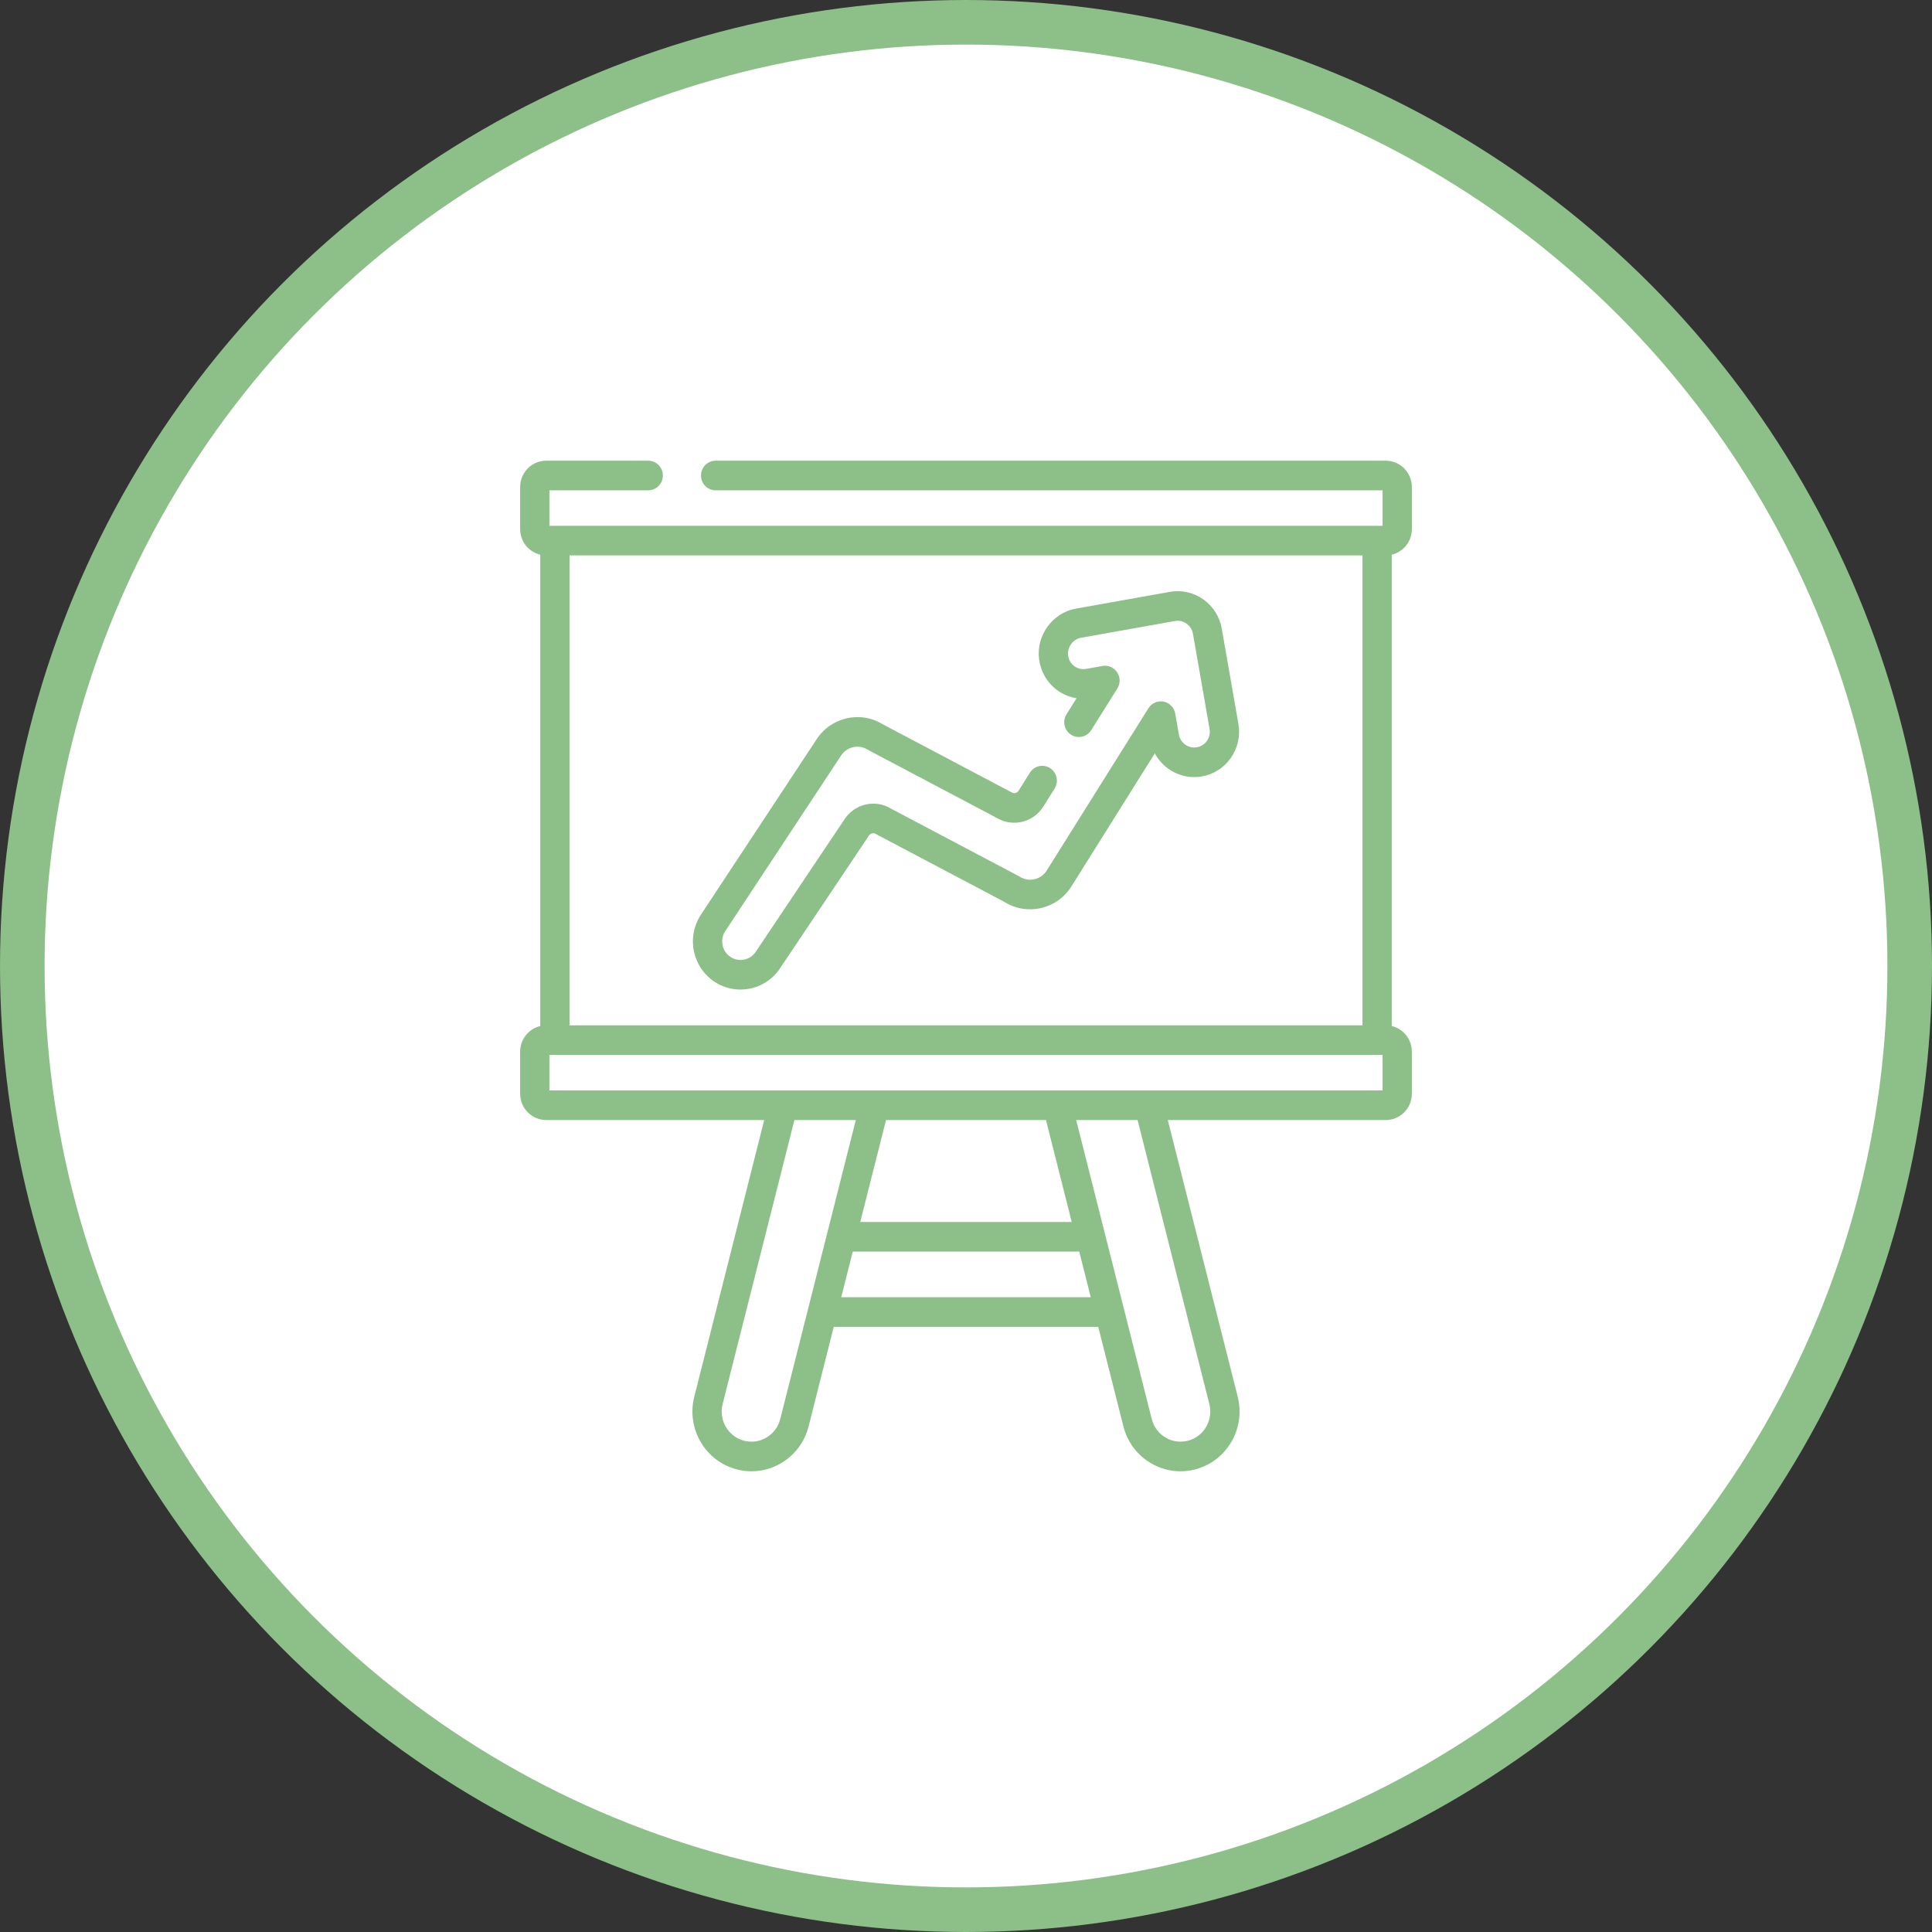 <svg width="130" height="130" viewBox="0 0 130 130" fill="none" xmlns="http://www.w3.org/2000/svg">
<rect x="0" y="0" width="130" height="130" fill="#333333" stroke="none"/>
<circle cx="65" cy="65" r="63.5" fill="white" stroke="#8DBF88" stroke-width="3"/>
<path d="M95 35.602V32.77C95 31.794 94.215 31 93.251 31H48.153C47.609 31 47.169 31.446 47.169 31.996C47.169 32.546 47.609 32.992 48.153 32.992H93.031V35.38H36.969V32.992H43.619C44.163 32.992 44.603 32.546 44.603 31.996C44.603 31.446 44.162 31 43.619 31H36.749C35.785 31 35 31.794 35 32.77V35.602C35 36.44 35.579 37.143 36.354 37.325V69.04C35.579 69.223 35 69.925 35 70.763V73.596C35 74.571 35.785 75.365 36.749 75.365H51.422L46.716 93.987C46.173 96.133 47.458 98.325 49.579 98.873C49.907 98.958 50.239 99 50.569 99C51.273 99 51.966 98.809 52.587 98.437C53.499 97.89 54.146 97.016 54.409 95.977L56.101 89.28H73.898L75.591 95.977C75.854 97.016 76.501 97.89 77.413 98.437C78.034 98.809 78.727 99 79.431 99C79.761 99 80.093 98.958 80.421 98.873H80.421C82.542 98.325 83.826 96.133 83.284 93.987L78.578 75.365H93.251C94.215 75.365 95 74.571 95 73.596V70.763C95 69.925 94.421 69.223 93.646 69.04V37.325C94.421 37.143 95 36.44 95 35.602ZM38.323 37.372H91.677V68.993H38.323V37.372ZM52.501 95.484C52.369 96.007 52.042 96.448 51.583 96.724C51.123 96.999 50.584 97.078 50.066 96.943C48.997 96.667 48.35 95.562 48.623 94.481L53.455 75.365H57.586L52.501 95.484ZM56.605 87.288L57.381 84.217H72.619L73.395 87.288H56.605ZM57.885 82.225L59.618 75.365H70.382L72.115 82.225H57.885ZM81.376 94.481C81.65 95.562 81.002 96.667 79.933 96.943H79.933C79.416 97.077 78.877 96.999 78.417 96.724C77.957 96.448 77.631 96.007 77.499 95.484L72.414 75.365H76.545L81.376 94.481ZM93.031 73.373H36.969V70.985H93.031V73.373Z" fill="#8DBF88"/>
<path d="M82.211 42.301C81.921 40.643 80.352 39.533 78.714 39.825L72.387 40.955C70.814 41.236 69.706 42.768 69.919 44.37C70.03 45.206 70.458 45.938 71.125 46.431C71.52 46.724 71.97 46.91 72.441 46.982L71.764 48.062C71.473 48.526 71.609 49.142 72.068 49.436C72.527 49.731 73.136 49.593 73.427 49.129L75.184 46.326C75.393 45.993 75.388 45.566 75.17 45.239C74.953 44.911 74.566 44.743 74.181 44.812L73.09 45.007C72.802 45.058 72.517 44.993 72.287 44.823C72.057 44.653 71.909 44.398 71.871 44.105C71.798 43.557 72.191 43.012 72.729 42.916L79.056 41.787C79.626 41.686 80.171 42.071 80.272 42.647L81.39 49.052C81.439 49.331 81.377 49.613 81.216 49.845C81.056 50.077 80.815 50.232 80.54 50.282C79.969 50.382 79.425 49.997 79.324 49.421L79.079 48.015C79.008 47.61 78.699 47.291 78.3 47.211C77.901 47.131 77.495 47.307 77.278 47.654L70.431 58.576C70.042 59.197 69.226 59.382 68.612 58.988C68.589 58.973 68.565 58.959 68.54 58.946L59.96 54.415C58.891 53.758 57.491 54.083 56.812 55.149L50.889 63.988C50.884 63.997 50.878 64.005 50.873 64.014C50.508 64.596 49.743 64.769 49.168 64.4C48.889 64.221 48.696 63.943 48.624 63.617C48.553 63.295 48.608 62.963 48.781 62.683L56.567 50.881C56.571 50.875 56.575 50.868 56.579 50.862C56.968 50.242 57.784 50.057 58.397 50.451C58.421 50.466 58.444 50.48 58.469 50.492L67.044 55.021C68.119 55.681 69.527 55.35 70.203 54.272L70.962 53.06C71.253 52.596 71.117 51.98 70.658 51.686C70.198 51.391 69.59 51.529 69.299 51.994L68.54 53.205C68.437 53.369 68.221 53.418 68.059 53.314C68.036 53.299 68.012 53.285 67.987 53.272L59.414 48.744C57.892 47.797 55.888 48.258 54.923 49.784L47.136 61.588C47.132 61.595 47.128 61.601 47.124 61.607C46.665 62.339 46.516 63.207 46.702 64.052C46.889 64.897 47.39 65.618 48.113 66.082C48.645 66.423 49.238 66.585 49.825 66.585C50.881 66.585 51.916 66.058 52.527 65.095L58.449 56.256C58.454 56.248 58.46 56.239 58.465 56.231C58.568 56.067 58.784 56.018 58.946 56.122C58.969 56.137 58.993 56.151 59.017 56.164L67.596 60.694C69.121 61.644 71.131 61.178 72.094 59.643L77.704 50.693C78.307 51.815 79.572 52.477 80.882 52.243C81.675 52.101 82.367 51.655 82.829 50.987C83.292 50.319 83.469 49.509 83.329 48.706L82.211 42.301Z" fill="#8DBF88"/>
</svg>
